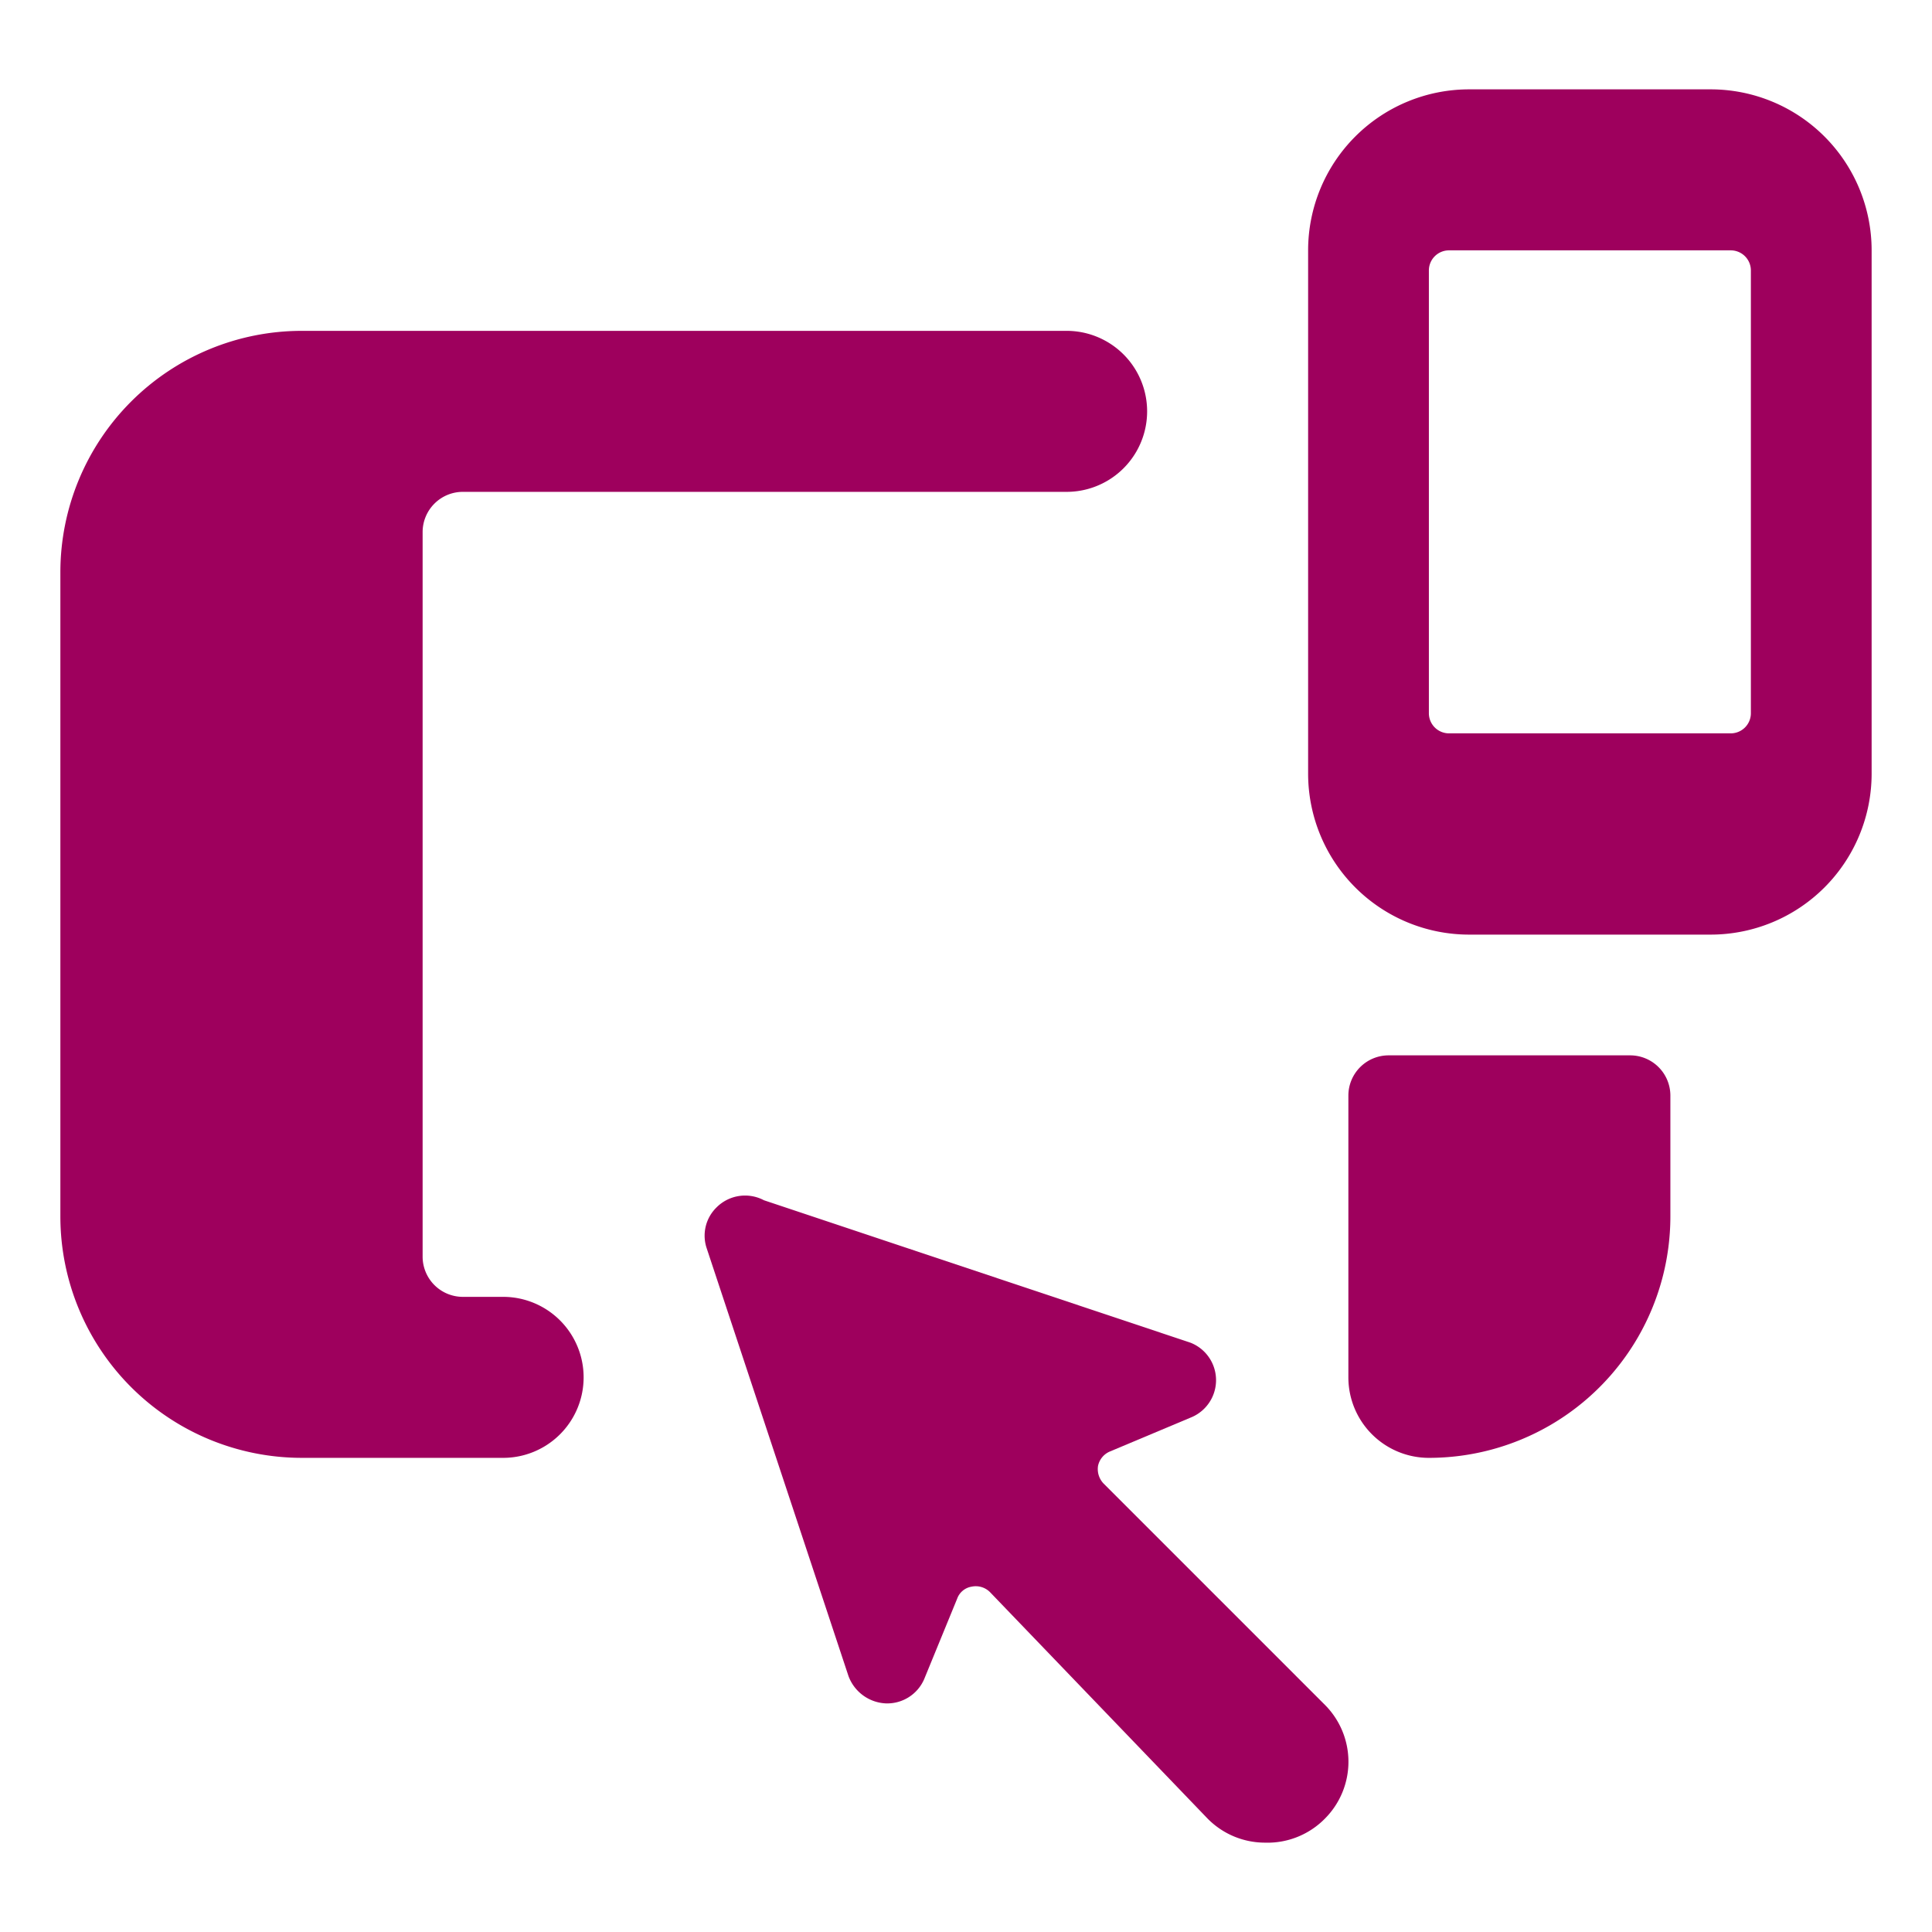 <svg xmlns="http://www.w3.org/2000/svg" viewBox="0 0 500 500" id="Responsive-Design-Cursor--Streamline-Ultimate.svg" height="500" width="500"><desc>Responsive Design Cursor Streamline Icon: https://streamlinehq.com</desc><g><g><path d="M369.792 377.292a62.5 62.5 0 0 0 62.5 -62.5v-31.25a10.417 10.417 0 0 0 -10.417 -10.417h-62.5a10.417 10.417 0 0 0 -10.417 10.417v72.917a20.833 20.833 0 0 0 20.833 20.833Z" fill="#9e005d" stroke-width="1"></path><path d="M130.208 377.292a20.833 20.833 0 0 0 0 -41.667h-10.417a10.417 10.417 0 0 1 -10.417 -10.417v-187.5a10.417 10.417 0 0 1 10.417 -10.417h156.25a20.833 20.833 0 0 0 0 -41.667h-197.917a62.5 62.5 0 0 0 -62.5 62.5v166.667a62.5 62.5 0 0 0 62.5 62.5Z" fill="#9e005d" stroke-width="1"></path><path d="M342.917 470.625a20.833 20.833 0 0 0 0 -29.375l-57.292 -57.292a5.417 5.417 0 0 1 -1.458 -4.583 5.208 5.208 0 0 1 3.125 -3.75l20.833 -8.75a10.417 10.417 0 0 0 0 -19.375l-110.417 -36.875a10.417 10.417 0 0 0 -12.292 1.875 10.208 10.208 0 0 0 -2.5 10.625l36.667 110.625a10.833 10.833 0 0 0 9.583 7.083 10.417 10.417 0 0 0 10 -6.25l8.542 -20.833a4.792 4.792 0 0 1 3.75 -3.125 5.208 5.208 0 0 1 4.792 1.458l56.25 58.542a20.833 20.833 0 0 0 14.792 6.25 20.833 20.833 0 0 0 15.625 -6.25Z" fill="#9e005d" stroke-width="1"></path></g><path d="M484.375 64.792a41.667 41.667 0 0 0 -41.667 -41.667h-62.5a41.667 41.667 0 0 0 -41.667 41.667v135.417a41.667 41.667 0 0 0 41.667 41.667h62.5a41.667 41.667 0 0 0 41.667 -41.667Zm-114.583 5.208a5.208 5.208 0 0 1 5.208 -5.208h72.917a5.208 5.208 0 0 1 5.208 5.208v114.583a5.208 5.208 0 0 1 -5.208 5.208H375a5.208 5.208 0 0 1 -5.208 -5.208Z" fill="#9e005d" stroke-width="1"></path></g></svg>